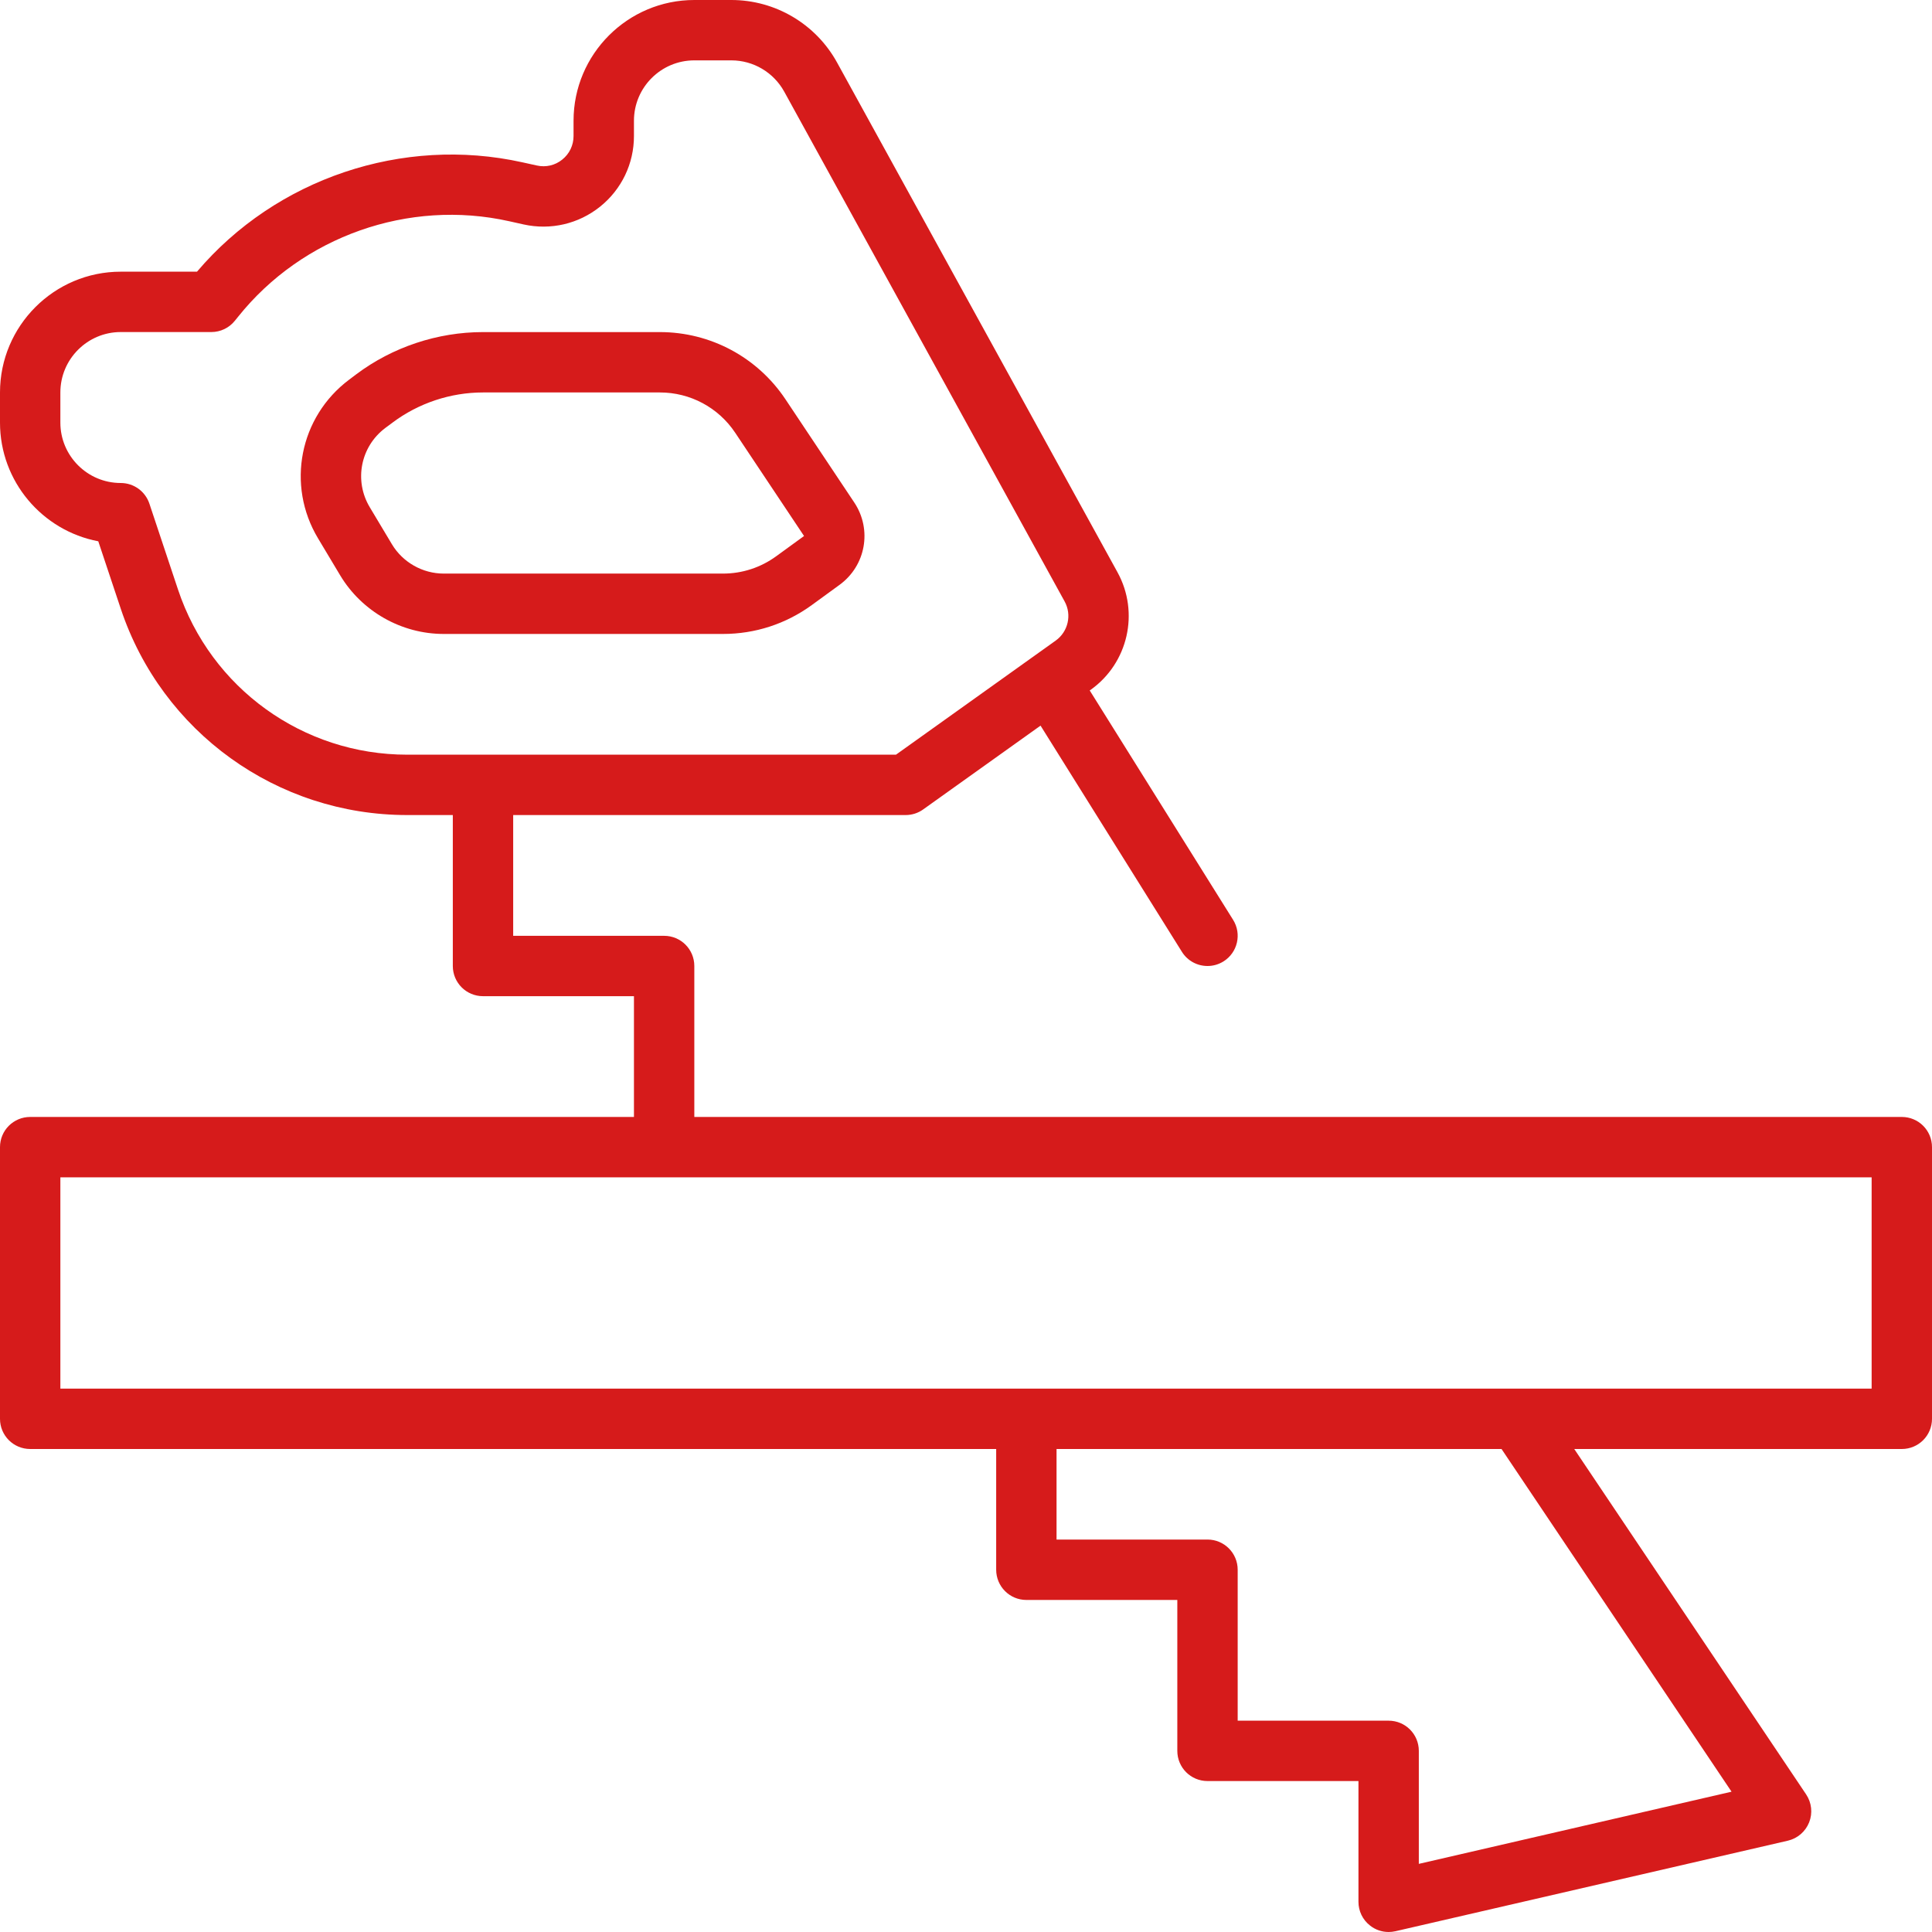 <?xml version="1.0" encoding="UTF-8"?>
<svg width="53px" height="53px" viewBox="0 0 53 53" version="1.1" xmlns="http://www.w3.org/2000/svg" xmlns:xlink="http://www.w3.org/1999/xlink">
    <title>Services - Red</title>
    <g id="Taxonomy" stroke="none" stroke-width="1" fill="none" fill-rule="evenodd">
        <g id="Icons" transform="translate(-513.026, -5403.735)" fill="#D61B1B">
            <g id="Services---Red" transform="translate(513.026, 5403.735)">
                <path d="M1.656,38.094 L51.344,38.094 L51.344,32.297 L1.656,32.297 L1.656,38.094 Z M47.501,49.151 L38.922,51.131 L38.922,48.031 C38.922,47.573 38.552,47.203 38.094,47.203 L33.953,47.203 L33.953,43.062 C33.953,42.605 33.583,42.234 33.125,42.234 L28.984,42.234 L28.984,39.75 L41.191,39.75 L47.501,49.151 Z M4.883,16.172 L4.098,13.816 C3.985,13.478 3.669,13.25 3.312,13.25 C2.399,13.25 1.656,12.507 1.656,11.594 L1.656,10.766 C1.656,9.852 2.399,9.109 3.312,9.109 L5.797,9.109 C6.049,9.109 6.286,8.995 6.443,8.799 L6.532,8.689 C8.294,6.485 11.21,5.452 13.969,6.069 L14.368,6.158 C15.106,6.32 15.869,6.144 16.461,5.67 C17.052,5.196 17.391,4.49 17.391,3.732 L17.391,3.312 C17.391,2.399 18.133,1.656 19.047,1.656 L20.063,1.656 C20.666,1.656 21.222,1.985 21.514,2.515 L29.206,16.5 C29.408,16.867 29.302,17.329 28.961,17.573 L24.579,20.703 L11.168,20.703 C8.313,20.703 5.787,18.883 4.883,16.172 L4.883,16.172 Z M52.172,30.641 L19.047,30.641 L19.047,26.5 C19.047,26.042 18.677,25.672 18.219,25.672 L14.078,25.672 L14.078,22.359 L24.844,22.359 C25.016,22.359 25.185,22.306 25.325,22.205 L28.545,19.906 L32.423,26.111 C32.58,26.363 32.85,26.5 33.126,26.5 C33.276,26.5 33.427,26.459 33.564,26.374 C33.951,26.132 34.07,25.621 33.827,25.233 L29.894,18.941 L29.923,18.921 C30.948,18.189 31.263,16.805 30.657,15.701 L22.964,1.717 C22.382,0.658 21.27,0 20.063,0 L19.047,0 C17.22,0 15.734,1.486 15.734,3.312 L15.734,3.732 C15.734,3.985 15.621,4.22 15.425,4.377 C15.228,4.537 14.974,4.596 14.726,4.54 L14.327,4.452 C11.044,3.725 7.572,4.899 5.404,7.453 L3.312,7.453 C1.486,7.453 0,8.939 0,10.766 L0,11.594 C0,13.209 1.163,14.559 2.696,14.849 L3.312,16.697 C4.441,20.084 7.599,22.359 11.168,22.359 L12.422,22.359 L12.422,26.5 C12.422,26.958 12.792,27.328 13.25,27.328 L17.391,27.328 L17.391,30.641 L0.828,30.641 C0.37,30.641 0,31.011 0,31.469 L0,38.922 C0,39.38 0.37,39.75 0.828,39.75 L27.328,39.75 L27.328,43.062 C27.328,43.52 27.698,43.891 28.156,43.891 L32.297,43.891 L32.297,48.031 C32.297,48.489 32.667,48.859 33.125,48.859 L37.266,48.859 L37.266,52.172 C37.266,52.424 37.381,52.663 37.579,52.819 C37.726,52.938 37.908,53 38.094,53 C38.156,53 38.218,52.993 38.28,52.979 L49.046,50.495 C49.311,50.433 49.529,50.246 49.63,49.991 C49.73,49.739 49.699,49.452 49.547,49.225 L43.186,39.75 L52.172,39.75 C52.63,39.75 53,39.38 53,38.922 L53,31.469 C53,31.011 52.63,30.641 52.172,30.641 L52.172,30.641 Z" id="Fill-1"></path>
                <path d="M10.752,14.931 L10.145,13.917 C9.706,13.187 9.889,12.252 10.569,11.741 L10.767,11.594 C11.477,11.06 12.359,10.766 13.25,10.766 L18.102,10.766 C18.935,10.766 19.707,11.179 20.169,11.872 L22.057,14.704 L21.294,15.259 C20.867,15.57 20.361,15.735 19.833,15.735 L12.172,15.735 C11.594,15.735 11.049,15.427 10.752,14.931 M22.269,16.599 L23.031,16.044 C23.752,15.519 23.93,14.528 23.435,13.785 L21.547,10.953 C20.777,9.799 19.49,9.11 18.102,9.11 L13.25,9.11 C12.003,9.11 10.768,9.521 9.773,10.268 L9.577,10.416 C8.215,11.437 7.848,13.308 8.725,14.769 L9.332,15.783 C9.927,16.775 11.014,17.391 12.172,17.391 L19.833,17.391 C20.713,17.391 21.556,17.118 22.269,16.599" id="Fill-3"></path>
            </g>
        </g>
    </g>
</svg>
